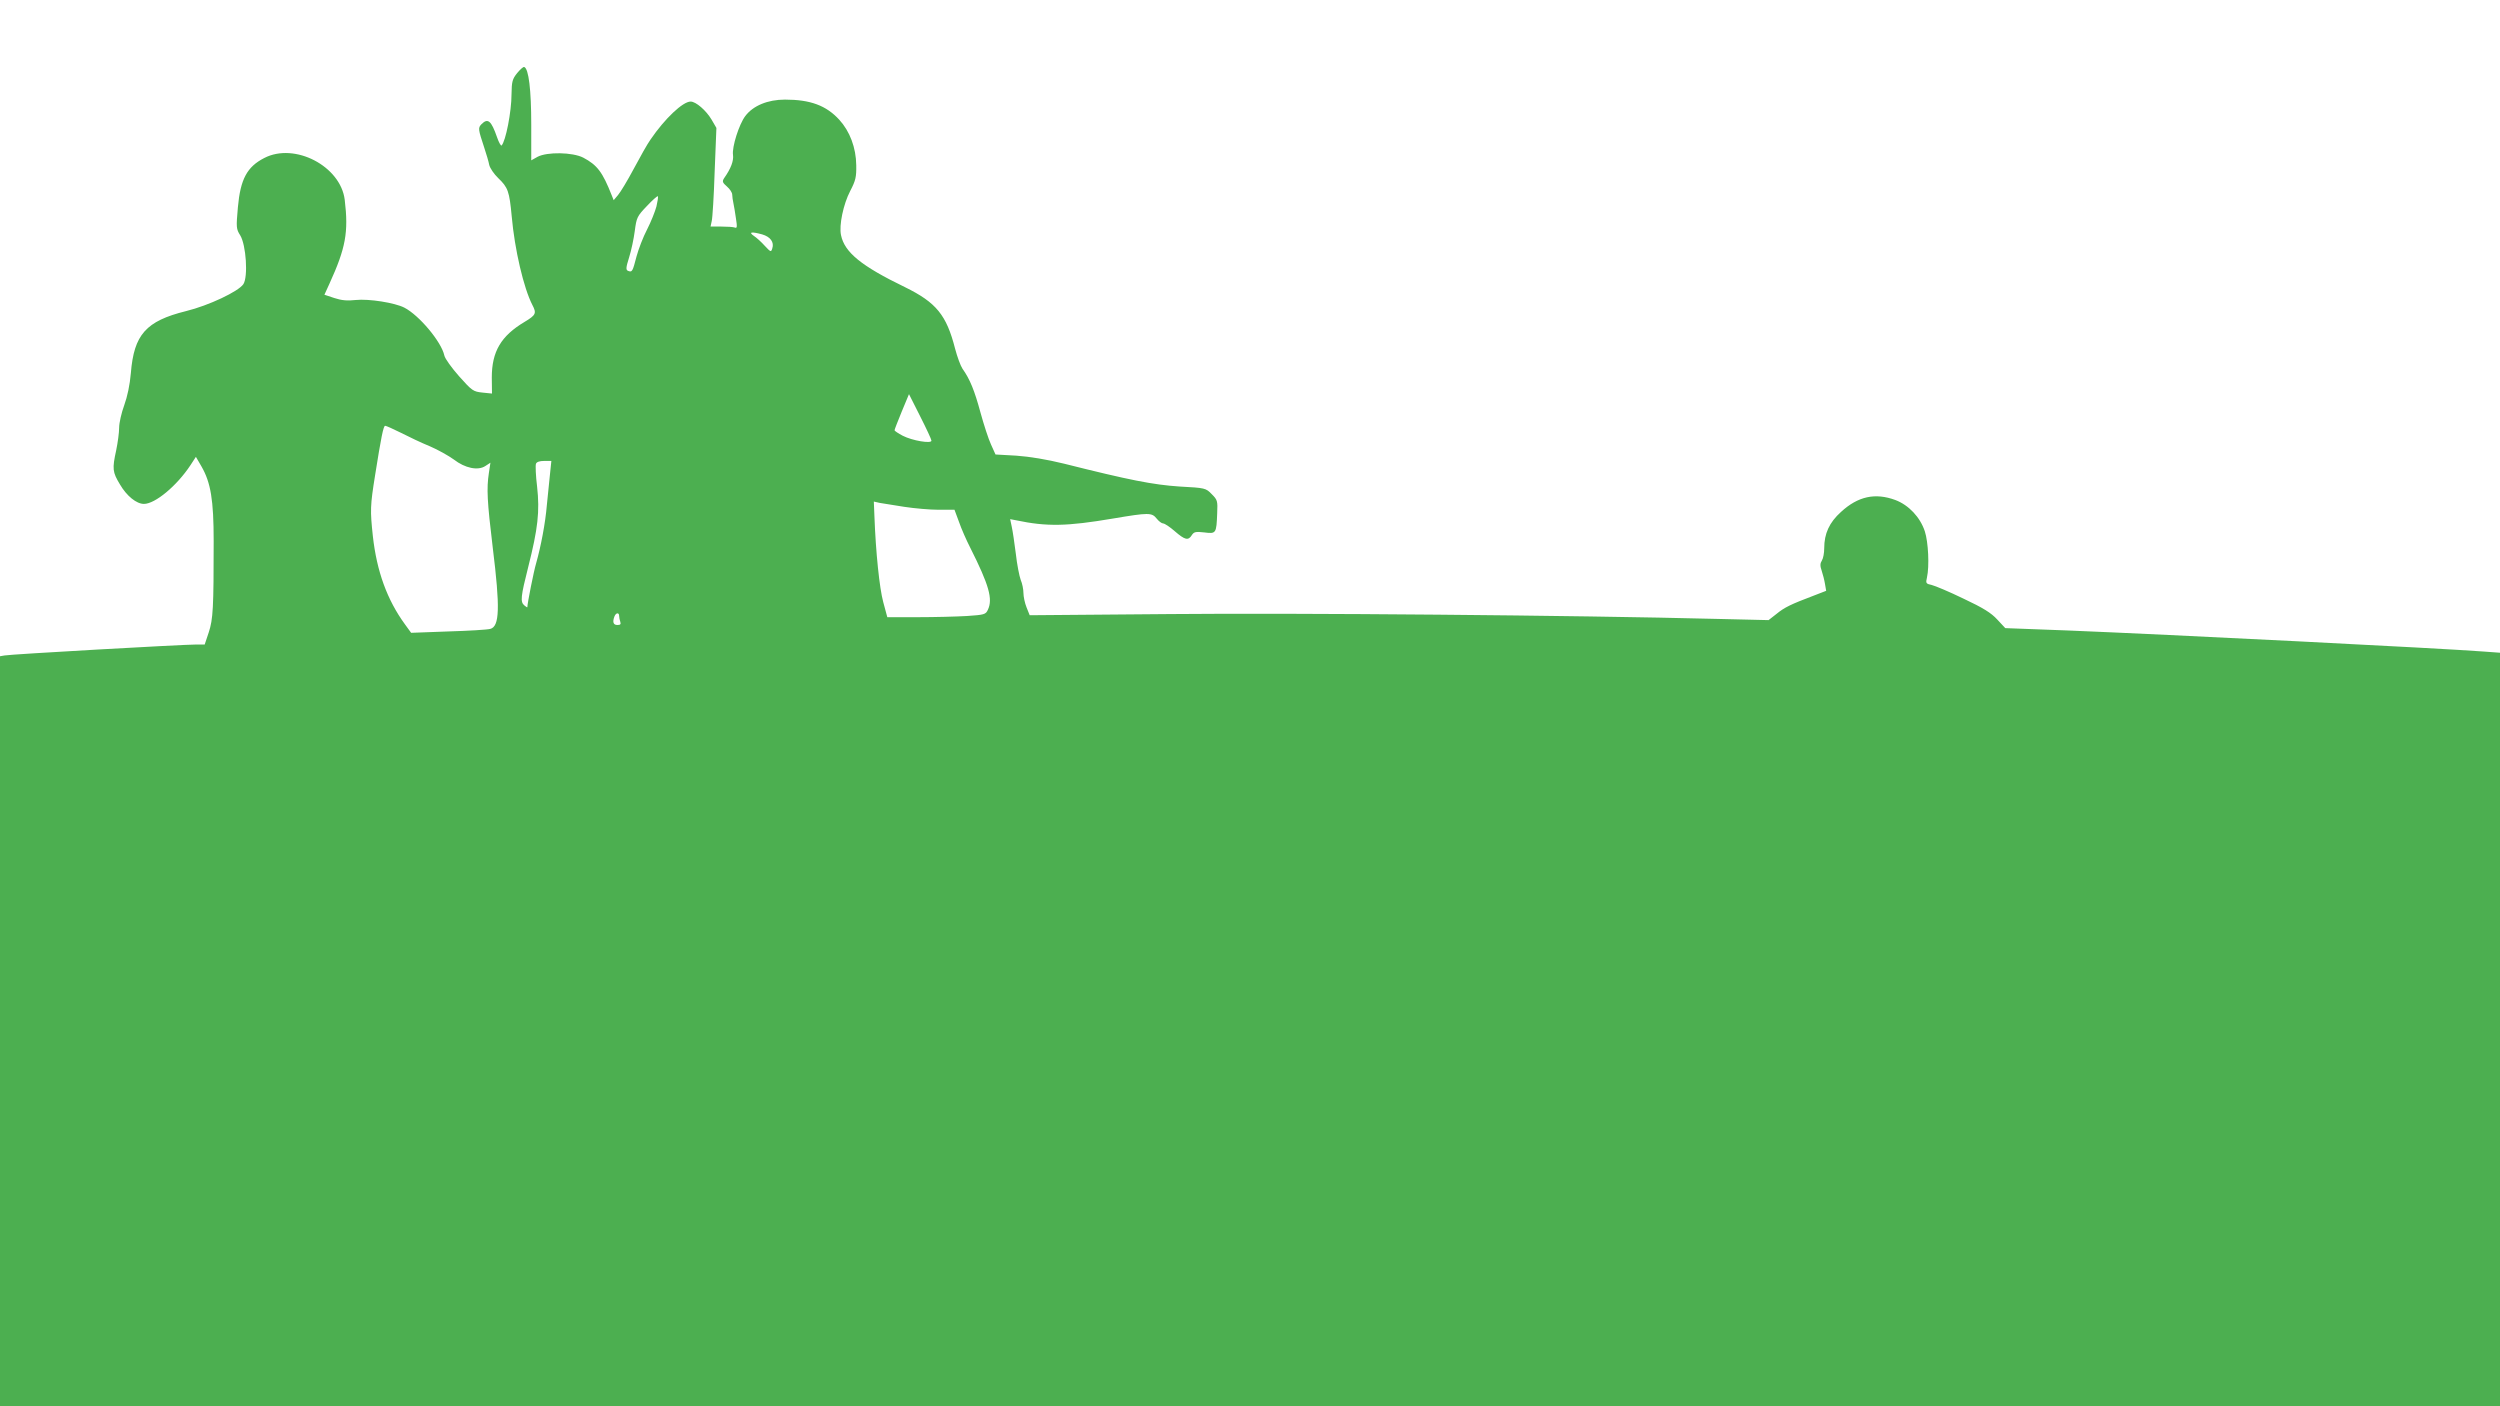 <?xml version="1.0" standalone="no"?>
<!DOCTYPE svg PUBLIC "-//W3C//DTD SVG 20010904//EN"
 "http://www.w3.org/TR/2001/REC-SVG-20010904/DTD/svg10.dtd">
<svg version="1.0" xmlns="http://www.w3.org/2000/svg"
 width="1280pt" height="720pt" viewBox="0 0 1280 720"
 preserveAspectRatio="xMidYMid meet">
<g transform="translate(0,720) scale(0.1,-0.1)"
fill="#4caf50" stroke="none">
<path d="M2648 6826 c-25 -31 -28 -44 -29 -108 0 -90 -30 -242 -51 -263 -3 -3
-14 15 -23 42 -30 86 -47 100 -80 67 -18 -19 -17 -25 14 -119 11 -33 23 -73
26 -90 4 -16 24 -46 46 -67 50 -48 57 -67 69 -196 15 -169 61 -367 106 -454
22 -42 18 -51 -40 -86 -121 -72 -168 -152 -168 -285 l1 -82 -49 5 c-47 5 -53
9 -119 83 -38 43 -73 91 -76 107 -15 70 -129 206 -205 245 -49 25 -181 46
-249 39 -42 -5 -73 -2 -109 10 l-51 17 26 57 c83 182 98 263 78 429 -21 172
-256 295 -412 214 -88 -45 -122 -108 -135 -252 -9 -103 -9 -111 12 -144 30
-49 41 -212 16 -250 -25 -37 -176 -109 -294 -138 -205 -51 -266 -120 -282
-317 -5 -60 -18 -121 -34 -165 -14 -38 -26 -90 -26 -115 0 -25 -7 -76 -15
-115 -21 -96 -19 -112 19 -175 35 -60 85 -100 123 -100 57 0 168 92 238 198
l28 43 29 -50 c47 -82 62 -171 62 -381 0 -343 -3 -400 -25 -467 l-21 -63 -46
0 c-67 0 -952 -50 -979 -56 l-23 -4 0 -1920 0 -1920 6400 0 6400 0 0 1929 0
1929 -82 6 c-222 17 -1611 87 -2132 108 l-319 12 -41 44 c-31 34 -73 60 -173
107 -72 35 -146 66 -163 70 -29 6 -31 9 -24 38 13 58 7 182 -11 237 -24 72
-82 134 -151 160 -103 38 -191 19 -278 -61 -60 -54 -86 -111 -86 -186 0 -24
-5 -52 -12 -63 -9 -14 -10 -27 -1 -52 6 -18 14 -49 17 -68 l6 -35 -62 -24
c-119 -45 -152 -61 -192 -94 l-41 -32 -255 6 c-742 19 -2154 31 -2806 25
l-722 -6 -16 40 c-9 22 -16 56 -16 74 0 18 -6 49 -14 67 -7 19 -19 79 -25 134
-7 55 -16 117 -21 139 l-8 38 31 -6 c157 -33 259 -31 495 9 184 31 199 31 224
0 11 -14 26 -25 33 -25 8 0 35 -18 60 -40 52 -45 69 -49 87 -20 11 17 20 19
64 14 61 -8 62 -5 66 98 3 64 1 69 -28 98 -30 31 -33 32 -165 39 -135 9 -257
33 -591 117 -90 22 -175 36 -244 41 l-107 6 -23 51 c-13 28 -37 102 -54 164
-30 111 -54 171 -92 224 -10 15 -27 61 -38 103 -44 172 -96 236 -257 315 -223
108 -309 178 -327 266 -11 50 12 159 47 226 28 54 32 71 31 132 -1 90 -33 174
-87 233 -67 73 -148 103 -278 103 -88 0 -163 -31 -203 -84 -32 -42 -69 -159
-63 -199 4 -30 -10 -69 -46 -120 -10 -16 -8 -22 15 -42 15 -13 27 -31 27 -42
0 -10 3 -29 6 -43 3 -14 9 -49 13 -78 7 -44 6 -52 -6 -47 -7 3 -39 5 -69 5
l-55 0 6 28 c4 15 11 128 15 252 l9 225 -25 43 c-28 47 -80 92 -107 92 -40 0
-132 -87 -205 -194 -16 -22 -54 -90 -86 -150 -32 -60 -68 -120 -81 -135 l-22
-26 -10 25 c-47 119 -74 155 -146 193 -55 28 -185 30 -234 4 l-32 -18 0 183
c0 177 -13 287 -36 295 -5 2 -21 -13 -36 -31z m713 -683 c-7 -26 -28 -79 -48
-118 -20 -38 -44 -101 -54 -138 -20 -77 -22 -82 -43 -74 -12 5 -12 15 5 69 11
35 24 96 29 135 9 69 12 76 62 128 28 30 54 53 56 50 3 -2 -1 -26 -7 -52z
m541 -143 c42 -12 63 -40 52 -72 -6 -20 -8 -19 -38 13 -17 19 -42 42 -56 51
-29 20 -13 23 42 8z m867 -1056 c1 -17 -99 0 -147 25 -23 12 -42 25 -42 28 0
4 17 47 37 96 l37 89 57 -113 c32 -63 58 -119 58 -125z m-2716 40 c39 -20 106
-52 148 -69 42 -18 97 -49 123 -68 57 -44 123 -58 161 -33 l26 17 -8 -53 c-12
-80 -9 -143 20 -383 38 -307 35 -403 -13 -415 -14 -4 -110 -10 -215 -13 l-190
-7 -32 44 c-91 125 -144 271 -164 451 -14 132 -14 154 12 315 30 189 42 250
51 250 5 0 41 -16 81 -36z m763 -211 c-4 -38 -11 -108 -16 -158 -8 -96 -31
-214 -55 -299 -12 -40 -45 -206 -45 -225 0 -2 -7 2 -15 9 -22 18 -19 45 20
199 49 194 59 282 45 409 -7 56 -9 109 -6 117 3 10 19 15 42 15 l37 0 -7 -67z
m1814 -168 c52 -8 132 -15 176 -15 l81 0 23 -62 c12 -35 38 -94 58 -133 96
-191 116 -262 90 -317 -11 -24 -18 -26 -108 -32 -52 -3 -165 -6 -251 -6 l-156
0 -21 78 c-19 71 -38 251 -45 440 l-3 74 31 -7 c16 -3 73 -12 125 -20z m-1460
-559 c0 -8 3 -21 6 -30 4 -12 0 -16 -15 -16 -21 0 -26 15 -15 44 8 20 24 21
24 2z"/>
</g>
</svg>
